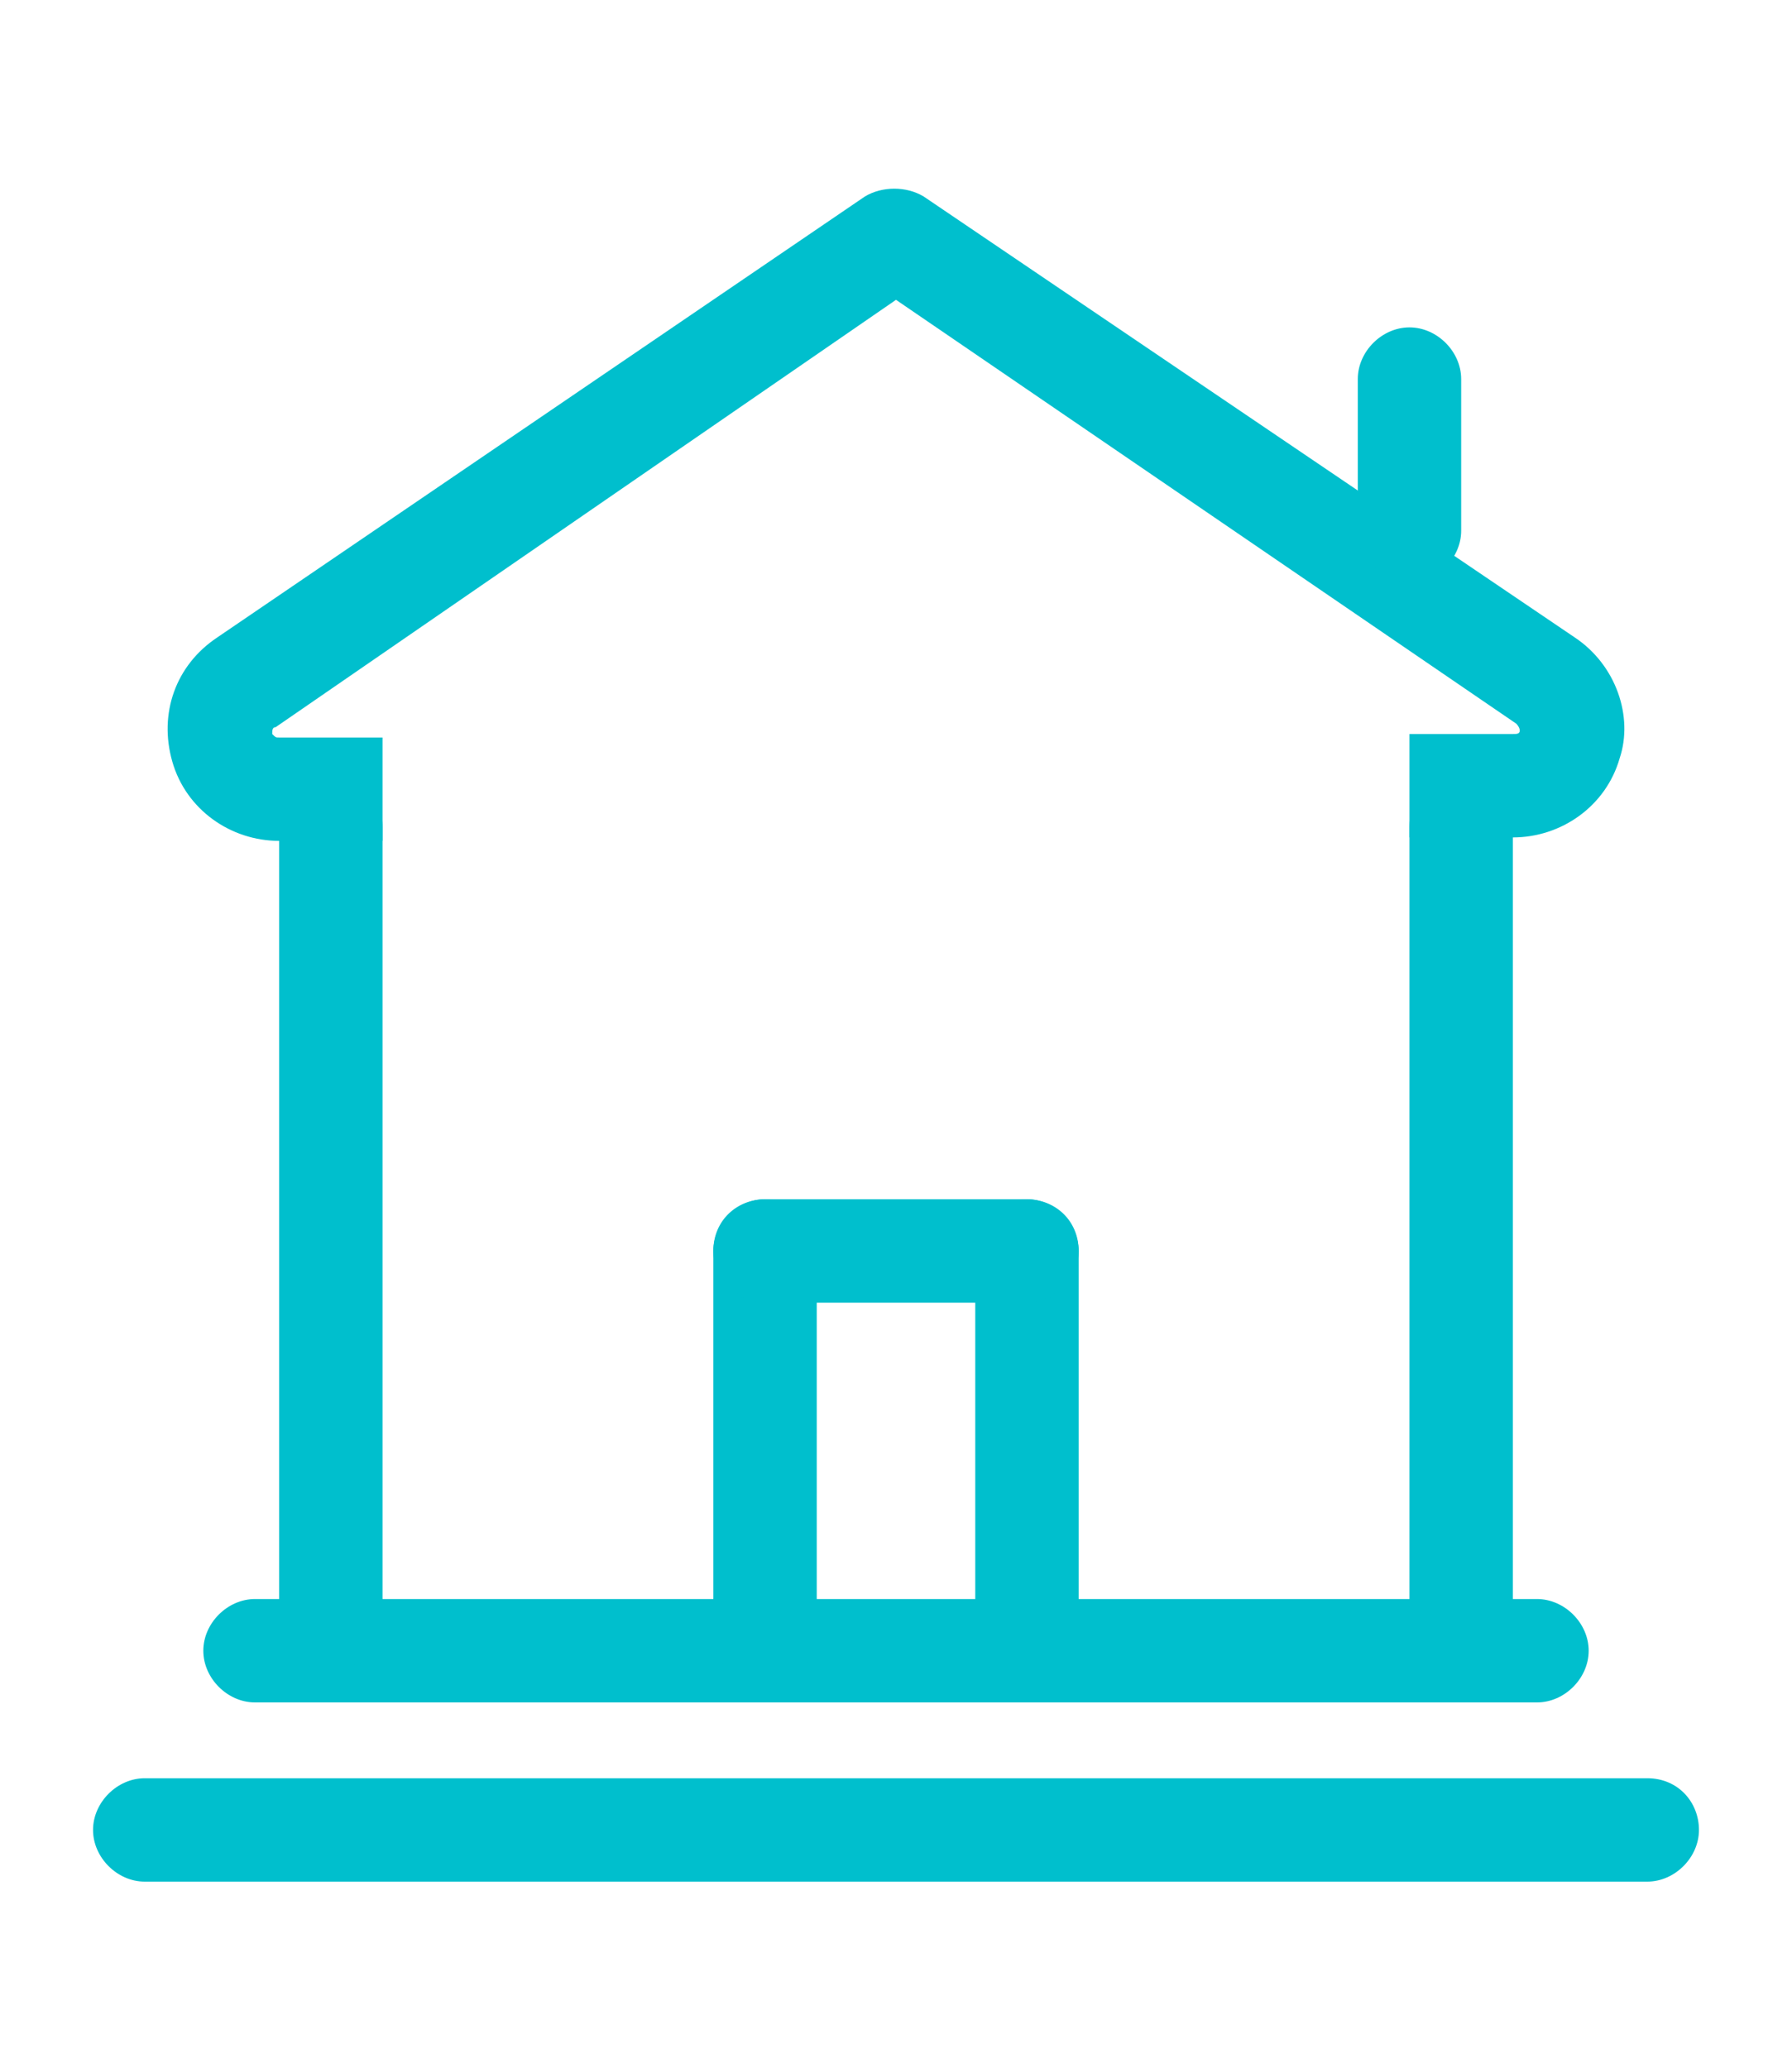 <?xml version="1.0" encoding="utf-8"?>
<!-- Generator: Adobe Illustrator 22.0.0, SVG Export Plug-In . SVG Version: 6.00 Build 0)  -->
<svg version="1.1" id="Layer_1" xmlns="http://www.w3.org/2000/svg" xmlns:xlink="http://www.w3.org/1999/xlink" x="0px" y="0px"
	 width="52px" height="60px" viewBox="0 0 52 60" style="enable-background:new 0 0 52 60;" xml:space="preserve">
<style type="text/css">
	.st0{fill:#00BFCD;}
</style>
<g>
	<g>
		<g>
			<g>
				<g>
					<path class="st0" d="M42.4,22.5c-0.8,0-1.5,0.7-1.5,1.5v23c0,0.8,0.7,1.5,1.5,1.5c0.8,0,1.5-0.7,1.5-1.5V24
						C43.9,23.2,43.3,22.5,42.4,22.5z"/>
				</g>
			</g>
			<g>
				<path class="st0" d="M44.6,46.4H7.4c-0.8,0-1.5,0.7-1.5,1.5c0,0.8,0.7,1.5,1.5,1.5h37.2c0.8,0,1.5-0.7,1.5-1.5
					C46.1,47.1,45.4,46.4,44.6,46.4z"/>
			</g>
			<g>
				<path class="st0" d="M47.8,51.6H4.2c-0.8,0-1.5,0.7-1.5,1.5c0,0.8,0.7,1.5,1.5,1.5h43.6c0.8,0,1.5-0.7,1.5-1.5
					C49.3,52.3,48.7,51.6,47.8,51.6z"/>
			</g>
			<g>
				<g>
					<path class="st0" d="M9.6,22.5c-0.8,0-1.5,0.7-1.5,1.5v23c0,0.8,0.7,1.5,1.5,1.5c0.8,0,1.5-0.7,1.5-1.5V24
						C11.1,23.2,10.4,22.5,9.6,22.5z"/>
				</g>
			</g>
			<path class="st0" d="M45.7,18.5L26.8,5.7c-0.5-0.3-1.2-0.3-1.7,0L6.3,18.5c-1.2,0.8-1.7,2.2-1.3,3.6c0.4,1.4,1.7,2.3,3.1,2.3h3
				v-3h-3c-0.1,0-0.1,0-0.2-0.1c0-0.1,0-0.2,0.1-0.2L26,8.7L44,21c0,0,0.1,0.1,0.1,0.2c0,0.1-0.1,0.1-0.2,0.1h-3v3h3
				c1.4,0,2.7-0.9,3.1-2.3C47.4,20.8,46.9,19.3,45.7,18.5z"/>
		</g>
	</g>
	<g>
		<path class="st0" d="M39.4,11v4.4c0,0.8,0.7,1.5,1.5,1.5c0.8,0,1.5-0.7,1.5-1.5V11c0-0.8-0.7-1.5-1.5-1.5
			C40.1,9.5,39.4,10.2,39.4,11z"/>
	</g>
	<g>
		<g>
			<path class="st0" d="M20.7,36.3v11.1c0,0.8,0.7,1.5,1.5,1.5c0.8,0,1.5-0.7,1.5-1.5V36.3c0-0.8-0.7-1.5-1.5-1.5
				C21.4,34.8,20.7,35.4,20.7,36.3z"/>
		</g>
		<g>
			<path class="st0" d="M28.3,36.3v11.1c0,0.8,0.7,1.5,1.5,1.5c0.8,0,1.5-0.7,1.5-1.5V36.3c0-0.8-0.7-1.5-1.5-1.5
				C29,34.8,28.3,35.4,28.3,36.3z"/>
		</g>
		<g>
			<path class="st0" d="M29.8,34.8h-7.6c-0.8,0-1.5,0.7-1.5,1.5c0,0.8,0.7,1.5,1.5,1.5h7.6c0.8,0,1.5-0.7,1.5-1.5
				C31.3,35.4,30.6,34.8,29.8,34.8z"/>
		</g>
	</g>
</g>
</svg>
